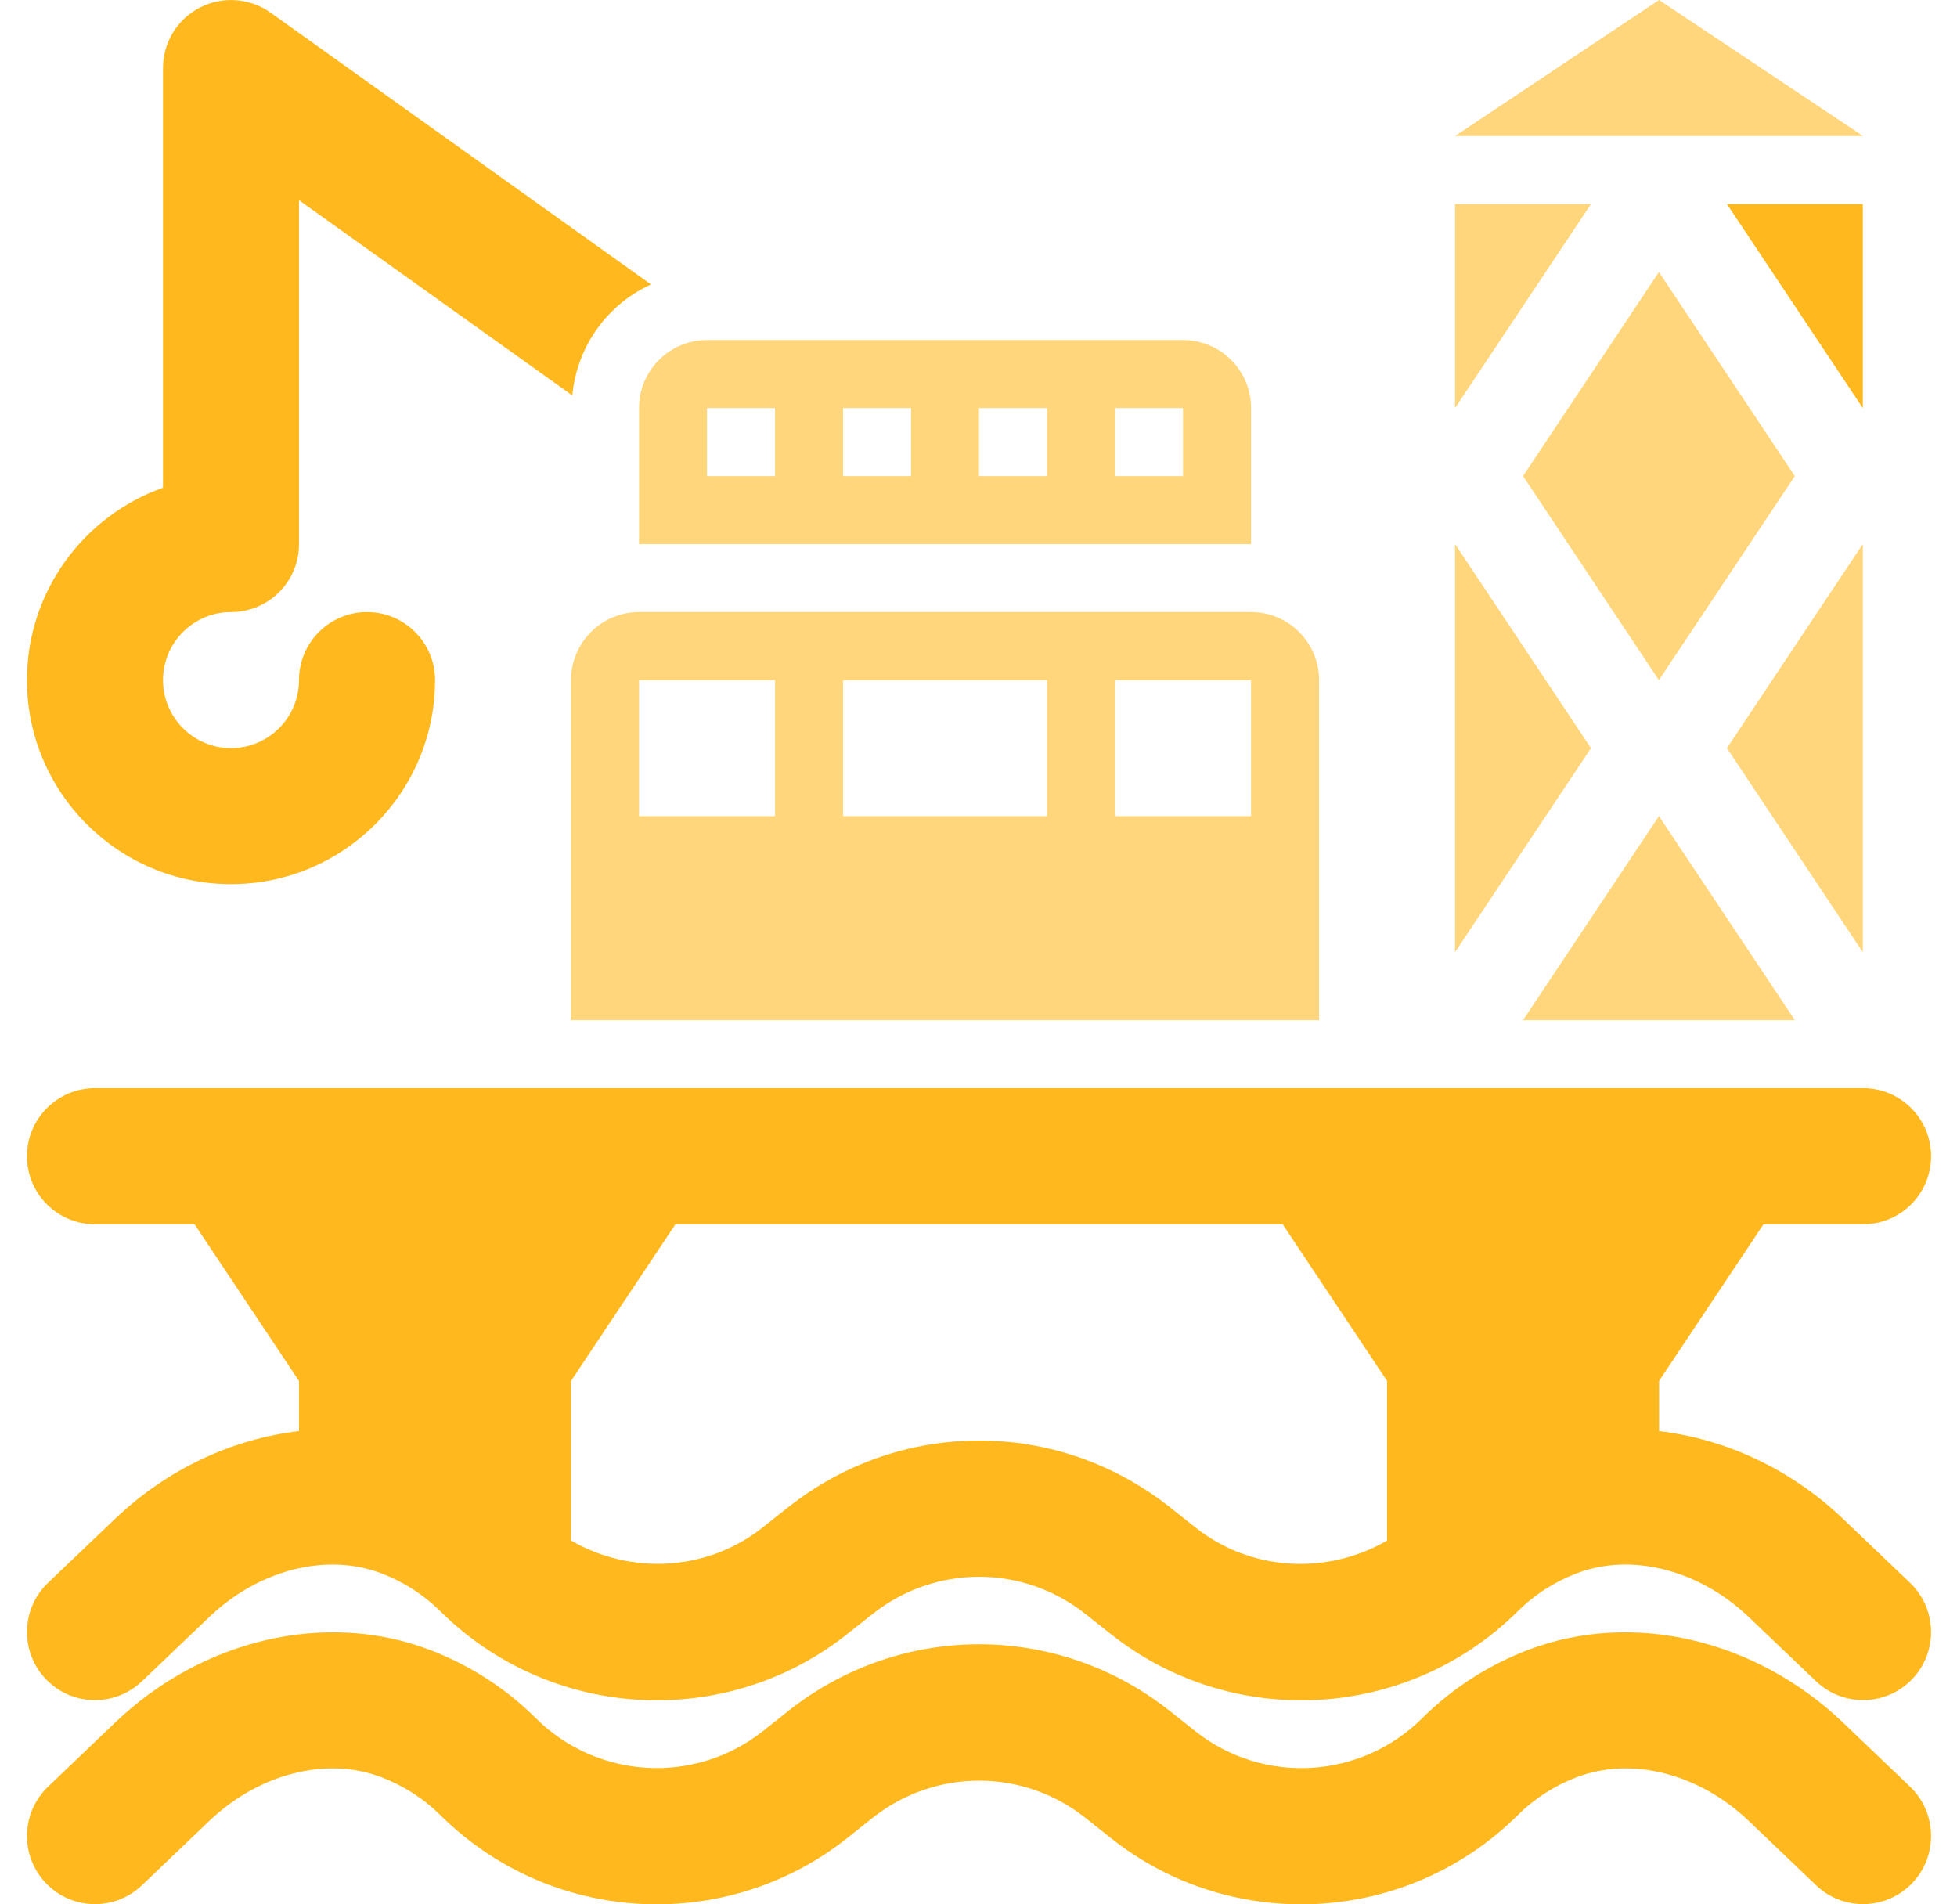 <svg width="37" height="36" viewBox="0 0 37 36" fill="none" xmlns="http://www.w3.org/2000/svg">
<path d="M12.42 36C10.934 36 9.455 35.432 8.329 34.317C8.008 33.999 7.63 33.756 7.206 33.595C6.171 33.2 4.893 33.528 3.953 34.427L2.684 35.639C2.17 36.131 1.356 36.113 0.866 35.597C0.376 35.082 0.395 34.267 0.909 33.776L2.177 32.563C3.83 30.983 6.161 30.443 8.118 31.186C8.881 31.476 9.561 31.914 10.137 32.487C11.3 33.637 13.141 33.741 14.421 32.727L14.9 32.347C17.025 30.663 19.996 30.661 22.12 32.347L22.601 32.728C23.879 33.742 25.722 33.638 26.884 32.486C27.462 31.912 28.142 31.475 28.902 31.186C30.858 30.443 33.19 30.984 34.843 32.562L36.112 33.775C36.625 34.267 36.644 35.082 36.155 35.597C35.666 36.111 34.85 36.132 34.337 35.64L33.067 34.427C32.126 33.526 30.846 33.201 29.814 33.595C29.391 33.756 29.013 33.998 28.692 34.317C26.607 36.385 23.3 36.569 21.004 34.748L20.523 34.366C19.34 33.427 17.682 33.427 16.496 34.367L16.017 34.748C14.959 35.586 13.688 35.999 12.42 36L12.42 36Z" fill="#FFB81D"/>
<path d="M34.843 28.71C33.852 27.765 32.618 27.201 31.367 27.054V26.106L33.341 23.144H35.224C35.935 23.144 36.51 22.568 36.51 21.858C36.51 21.147 35.935 20.571 35.224 20.571H1.796C1.086 20.571 0.51 21.147 0.51 21.858C0.51 22.568 1.086 23.144 1.796 23.144H3.679L5.653 26.106V27.053C4.402 27.201 3.167 27.765 2.177 28.711L0.908 29.922C0.395 30.412 0.376 31.227 0.866 31.741C1.356 32.256 2.169 32.274 2.684 31.783L3.952 30.572C4.892 29.673 6.17 29.349 7.206 29.741C7.63 29.902 8.008 30.145 8.329 30.463C9.454 31.576 10.934 32.143 12.419 32.143C13.688 32.142 14.959 31.73 16.016 30.892L16.496 30.512C17.682 29.573 19.34 29.573 20.523 30.511L21.004 30.892C23.3 32.711 26.607 32.529 28.692 30.463C29.013 30.144 29.391 29.902 29.814 29.741C30.846 29.348 32.125 29.674 33.067 30.572L34.336 31.784C34.85 32.273 35.666 32.255 36.154 31.741C36.644 31.227 36.625 30.412 36.112 29.922L34.843 28.71ZM26.225 29.123C25.099 29.775 23.659 29.714 22.601 28.875L22.12 28.494C19.996 26.811 17.025 26.812 14.901 28.494L14.421 28.874C13.362 29.713 11.921 29.774 10.796 29.122V26.106L12.77 23.144H24.251L26.225 26.106L26.225 29.123Z" fill="#FFB81D"/>
<path d="M27.51 3.857H30.08L27.51 7.714V3.857Z" fill="#FFB81D" fill-opacity="0.58"/>
<path d="M35.219 3.857H32.65L35.219 7.714V3.857Z" fill="#FFB81D"/>
<path d="M31.364 12.857L28.795 9L31.364 5.143L33.934 9L31.364 12.857Z" fill="#FFB81D" fill-opacity="0.58"/>
<path d="M27.51 10.286L30.08 14.143L27.51 18V10.286Z" fill="#FFB81D" fill-opacity="0.58"/>
<path d="M35.219 10.286L32.65 14.143L35.219 18V10.286Z" fill="#FFB81D" fill-opacity="0.58"/>
<path d="M28.795 19.285L31.365 15.428L33.934 19.285H28.795Z" fill="#FFB81D" fill-opacity="0.58"/>
<path d="M27.51 2.571L31.367 0L35.224 2.571H27.51Z" fill="#FFB81D" fill-opacity="0.58"/>
<path d="M22.367 6.428H13.367C12.658 6.428 12.082 7.004 12.082 7.714V10.286H23.653V7.714C23.653 7.004 23.077 6.428 22.367 6.428ZM14.653 9H13.367V7.714H14.653V9ZM17.225 9H15.939V7.714H17.225V9ZM19.796 9H18.51V7.714H19.796V9ZM22.367 9H21.082V7.714H22.367V9Z" fill="#FFB81D" fill-opacity="0.58"/>
<path d="M23.653 11.571H12.082C11.372 11.571 10.796 12.147 10.796 12.857V19.285H24.939V12.857C24.939 12.147 24.363 11.571 23.653 11.571ZM14.653 15.428H12.082V12.857H14.653V15.428ZM19.796 15.428H15.939V12.857H19.796V15.428ZM23.653 15.428H21.082V12.857H23.653V15.428Z" fill="#FFB81D" fill-opacity="0.58"/>
<path d="M6.939 11.571C6.229 11.571 5.653 12.147 5.653 12.857C5.653 13.566 5.076 14.143 4.368 14.143C3.659 14.143 3.082 13.566 3.082 12.857C3.082 12.148 3.659 11.571 4.368 11.571C5.078 11.571 5.653 10.996 5.653 10.286V3.784L10.82 7.475C10.908 6.54 11.489 5.75 12.308 5.377L5.115 0.239C4.723 -0.039 4.207 -0.077 3.779 0.143C3.351 0.363 3.082 0.804 3.082 1.286V9.22C1.585 9.751 0.51 11.181 0.51 12.857C0.51 14.984 2.241 16.714 4.368 16.714C6.494 16.714 8.225 14.984 8.225 12.857C8.225 12.147 7.649 11.571 6.939 11.571L6.939 11.571Z" fill="#FFB81D"/>
</svg>
